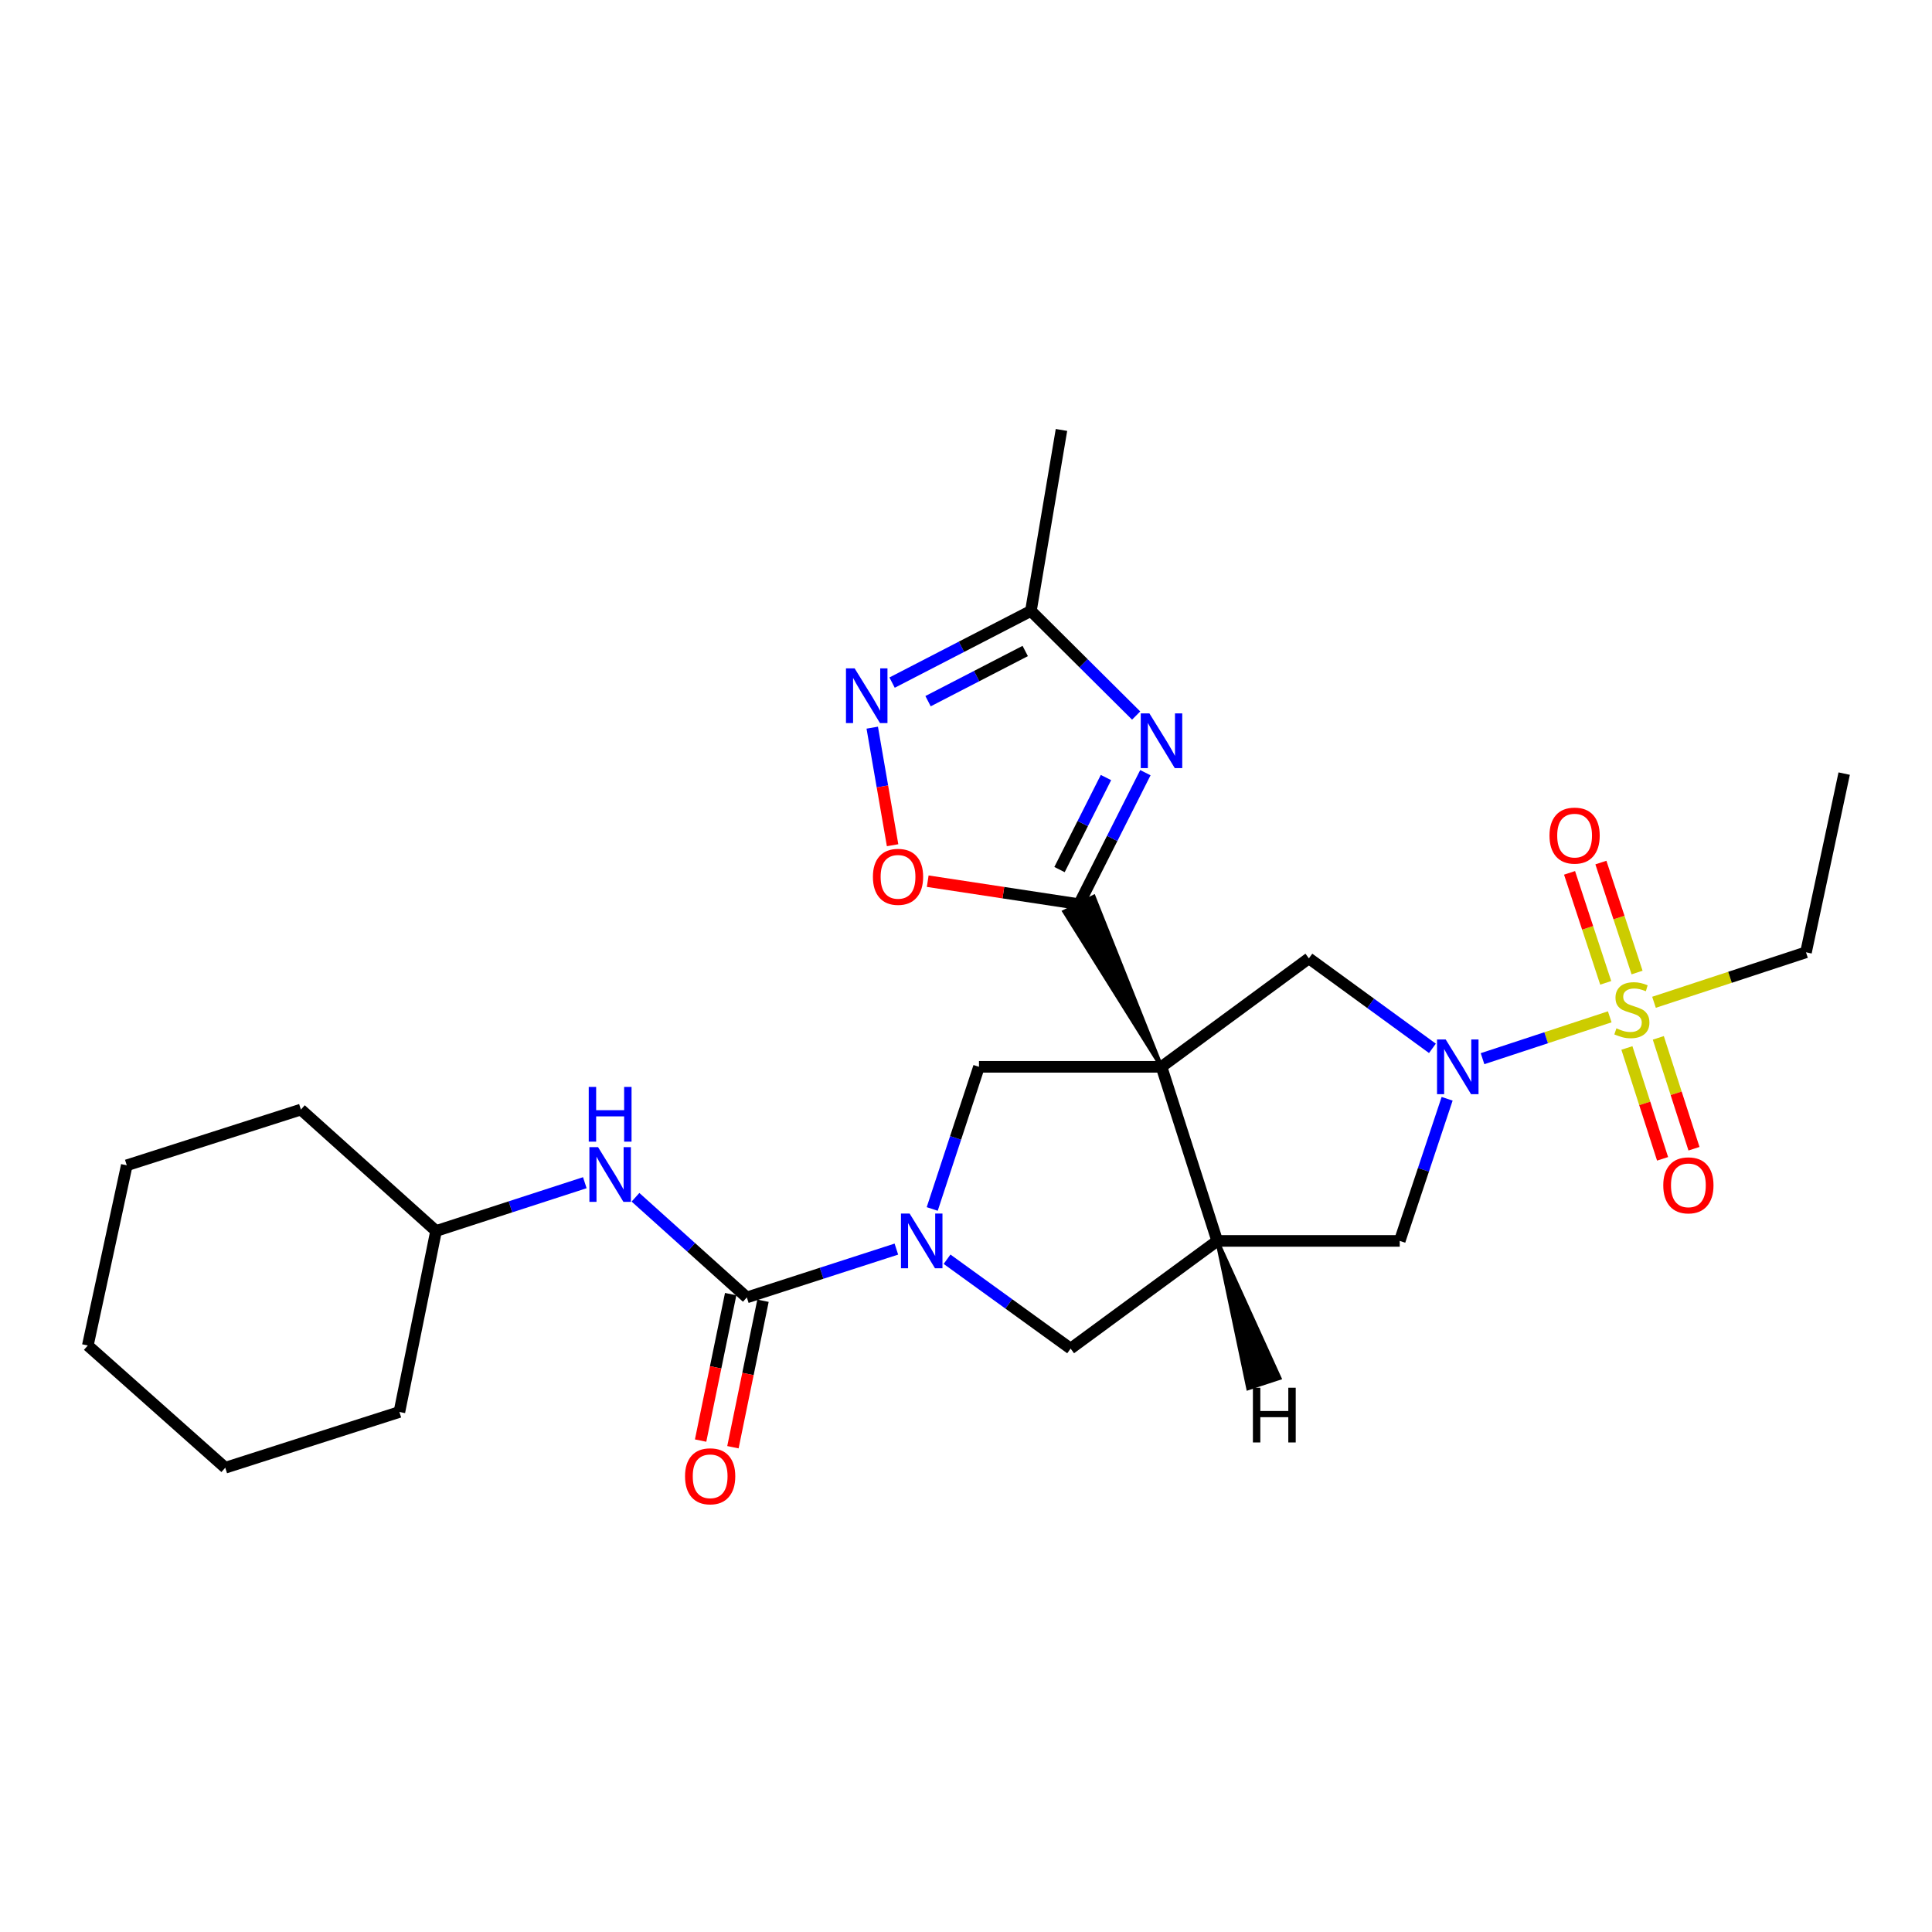 <?xml version='1.0' encoding='iso-8859-1'?>
<svg version='1.1' baseProfile='full'
              xmlns='http://www.w3.org/2000/svg'
                      xmlns:rdkit='http://www.rdkit.org/xml'
                      xmlns:xlink='http://www.w3.org/1999/xlink'
                  xml:space='preserve'
width='1000px' height='1000px' viewBox='0 0 1000 1000'>
<!-- END OF HEADER -->
<rect style='opacity:1.0;fill:#FFFFFF;stroke:none' width='1000' height='1000' x='0' y='0'> </rect>
<path class='bond-1' d='M 601.19,552.183 L 566.11,464.133 L 550.878,471.858 Z' style='fill:#000000;fill-rule:evenodd;fill-opacity:1;stroke:#000000;stroke-width:2px;stroke-linecap:butt;stroke-linejoin:miter;stroke-opacity:1;' />
<path class='bond-5' d='M 601.19,552.183 L 630.025,642.292' style='fill:none;fill-rule:evenodd;stroke:#000000;stroke-width:6px;stroke-linecap:butt;stroke-linejoin:miter;stroke-opacity:1' />
<path class='bond-7' d='M 601.19,552.183 L 677.475,496.042' style='fill:none;fill-rule:evenodd;stroke:#000000;stroke-width:6px;stroke-linecap:butt;stroke-linejoin:miter;stroke-opacity:1' />
<path class='bond-8' d='M 601.19,552.183 L 506.718,552.183' style='fill:none;fill-rule:evenodd;stroke:#000000;stroke-width:6px;stroke-linecap:butt;stroke-linejoin:miter;stroke-opacity:1' />
<path class='bond-0' d='M 833.203,526.31 L 800.28,537.14' style='fill:none;fill-rule:evenodd;stroke:#CCCC00;stroke-width:6px;stroke-linecap:butt;stroke-linejoin:miter;stroke-opacity:1' />
<path class='bond-0' d='M 800.28,537.14 L 767.356,547.97' style='fill:none;fill-rule:evenodd;stroke:#0000FF;stroke-width:6px;stroke-linecap:butt;stroke-linejoin:miter;stroke-opacity:1' />
<path class='bond-15' d='M 842.082,542.426 L 851.315,571.118' style='fill:none;fill-rule:evenodd;stroke:#CCCC00;stroke-width:6px;stroke-linecap:butt;stroke-linejoin:miter;stroke-opacity:1' />
<path class='bond-15' d='M 851.315,571.118 L 860.547,599.81' style='fill:none;fill-rule:evenodd;stroke:#FF0000;stroke-width:6px;stroke-linecap:butt;stroke-linejoin:miter;stroke-opacity:1' />
<path class='bond-15' d='M 858.34,537.194 L 867.572,565.886' style='fill:none;fill-rule:evenodd;stroke:#CCCC00;stroke-width:6px;stroke-linecap:butt;stroke-linejoin:miter;stroke-opacity:1' />
<path class='bond-15' d='M 867.572,565.886 L 876.805,594.578' style='fill:none;fill-rule:evenodd;stroke:#FF0000;stroke-width:6px;stroke-linecap:butt;stroke-linejoin:miter;stroke-opacity:1' />
<path class='bond-16' d='M 847.342,503.383 L 837.98,474.919' style='fill:none;fill-rule:evenodd;stroke:#CCCC00;stroke-width:6px;stroke-linecap:butt;stroke-linejoin:miter;stroke-opacity:1' />
<path class='bond-16' d='M 837.98,474.919 L 828.618,446.454' style='fill:none;fill-rule:evenodd;stroke:#FF0000;stroke-width:6px;stroke-linecap:butt;stroke-linejoin:miter;stroke-opacity:1' />
<path class='bond-16' d='M 831.118,508.719 L 821.756,480.255' style='fill:none;fill-rule:evenodd;stroke:#CCCC00;stroke-width:6px;stroke-linecap:butt;stroke-linejoin:miter;stroke-opacity:1' />
<path class='bond-16' d='M 821.756,480.255 L 812.394,451.791' style='fill:none;fill-rule:evenodd;stroke:#FF0000;stroke-width:6px;stroke-linecap:butt;stroke-linejoin:miter;stroke-opacity:1' />
<path class='bond-18' d='M 856.106,518.778 L 895.444,505.845' style='fill:none;fill-rule:evenodd;stroke:#CCCC00;stroke-width:6px;stroke-linecap:butt;stroke-linejoin:miter;stroke-opacity:1' />
<path class='bond-18' d='M 895.444,505.845 L 934.782,492.911' style='fill:none;fill-rule:evenodd;stroke:#000000;stroke-width:6px;stroke-linecap:butt;stroke-linejoin:miter;stroke-opacity:1' />
<path class='bond-4' d='M 558.494,467.996 L 575.671,433.967' style='fill:none;fill-rule:evenodd;stroke:#000000;stroke-width:6px;stroke-linecap:butt;stroke-linejoin:miter;stroke-opacity:1' />
<path class='bond-4' d='M 575.671,433.967 L 592.847,399.938' style='fill:none;fill-rule:evenodd;stroke:#0000FF;stroke-width:6px;stroke-linecap:butt;stroke-linejoin:miter;stroke-opacity:1' />
<path class='bond-4' d='M 548.401,450.091 L 560.424,426.271' style='fill:none;fill-rule:evenodd;stroke:#000000;stroke-width:6px;stroke-linecap:butt;stroke-linejoin:miter;stroke-opacity:1' />
<path class='bond-4' d='M 560.424,426.271 L 572.448,402.451' style='fill:none;fill-rule:evenodd;stroke:#0000FF;stroke-width:6px;stroke-linecap:butt;stroke-linejoin:miter;stroke-opacity:1' />
<path class='bond-10' d='M 558.494,467.996 L 519.34,462.047' style='fill:none;fill-rule:evenodd;stroke:#000000;stroke-width:6px;stroke-linecap:butt;stroke-linejoin:miter;stroke-opacity:1' />
<path class='bond-10' d='M 519.34,462.047 L 480.187,456.099' style='fill:none;fill-rule:evenodd;stroke:#FF0000;stroke-width:6px;stroke-linecap:butt;stroke-linejoin:miter;stroke-opacity:1' />
<path class='bond-2' d='M 741.422,542.624 L 709.448,519.333' style='fill:none;fill-rule:evenodd;stroke:#0000FF;stroke-width:6px;stroke-linecap:butt;stroke-linejoin:miter;stroke-opacity:1' />
<path class='bond-2' d='M 709.448,519.333 L 677.475,496.042' style='fill:none;fill-rule:evenodd;stroke:#000000;stroke-width:6px;stroke-linecap:butt;stroke-linejoin:miter;stroke-opacity:1' />
<path class='bond-28' d='M 749.032,568.718 L 736.765,605.505' style='fill:none;fill-rule:evenodd;stroke:#0000FF;stroke-width:6px;stroke-linecap:butt;stroke-linejoin:miter;stroke-opacity:1' />
<path class='bond-28' d='M 736.765,605.505 L 724.497,642.292' style='fill:none;fill-rule:evenodd;stroke:#000000;stroke-width:6px;stroke-linecap:butt;stroke-linejoin:miter;stroke-opacity:1' />
<path class='bond-3' d='M 482.515,625.76 L 494.616,588.972' style='fill:none;fill-rule:evenodd;stroke:#0000FF;stroke-width:6px;stroke-linecap:butt;stroke-linejoin:miter;stroke-opacity:1' />
<path class='bond-3' d='M 494.616,588.972 L 506.718,552.183' style='fill:none;fill-rule:evenodd;stroke:#000000;stroke-width:6px;stroke-linecap:butt;stroke-linejoin:miter;stroke-opacity:1' />
<path class='bond-6' d='M 463.959,646.531 L 425.26,659.037' style='fill:none;fill-rule:evenodd;stroke:#0000FF;stroke-width:6px;stroke-linecap:butt;stroke-linejoin:miter;stroke-opacity:1' />
<path class='bond-6' d='M 425.26,659.037 L 386.561,671.543' style='fill:none;fill-rule:evenodd;stroke:#000000;stroke-width:6px;stroke-linecap:butt;stroke-linejoin:miter;stroke-opacity:1' />
<path class='bond-27' d='M 490.195,651.779 L 522.172,674.907' style='fill:none;fill-rule:evenodd;stroke:#0000FF;stroke-width:6px;stroke-linecap:butt;stroke-linejoin:miter;stroke-opacity:1' />
<path class='bond-27' d='M 522.172,674.907 L 554.148,698.034' style='fill:none;fill-rule:evenodd;stroke:#000000;stroke-width:6px;stroke-linecap:butt;stroke-linejoin:miter;stroke-opacity:1' />
<path class='bond-11' d='M 588.068,370.364 L 560.832,343.289' style='fill:none;fill-rule:evenodd;stroke:#0000FF;stroke-width:6px;stroke-linecap:butt;stroke-linejoin:miter;stroke-opacity:1' />
<path class='bond-11' d='M 560.832,343.289 L 533.597,316.215' style='fill:none;fill-rule:evenodd;stroke:#000000;stroke-width:6px;stroke-linecap:butt;stroke-linejoin:miter;stroke-opacity:1' />
<path class='bond-12' d='M 630.025,642.292 L 724.497,642.292' style='fill:none;fill-rule:evenodd;stroke:#000000;stroke-width:6px;stroke-linecap:butt;stroke-linejoin:miter;stroke-opacity:1' />
<path class='bond-13' d='M 630.025,642.292 L 554.148,698.034' style='fill:none;fill-rule:evenodd;stroke:#000000;stroke-width:6px;stroke-linecap:butt;stroke-linejoin:miter;stroke-opacity:1' />
<path class='bond-31' d='M 630.025,642.292 L 646.049,718.579 L 662.277,713.259 Z' style='fill:#000000;fill-rule:evenodd;fill-opacity:1;stroke:#000000;stroke-width:2px;stroke-linecap:butt;stroke-linejoin:miter;stroke-opacity:1;' />
<path class='bond-14' d='M 386.561,671.543 L 357.744,645.625' style='fill:none;fill-rule:evenodd;stroke:#000000;stroke-width:6px;stroke-linecap:butt;stroke-linejoin:miter;stroke-opacity:1' />
<path class='bond-14' d='M 357.744,645.625 L 328.927,619.706' style='fill:none;fill-rule:evenodd;stroke:#0000FF;stroke-width:6px;stroke-linecap:butt;stroke-linejoin:miter;stroke-opacity:1' />
<path class='bond-17' d='M 378.196,669.827 L 370.415,707.736' style='fill:none;fill-rule:evenodd;stroke:#000000;stroke-width:6px;stroke-linecap:butt;stroke-linejoin:miter;stroke-opacity:1' />
<path class='bond-17' d='M 370.415,707.736 L 362.634,745.645' style='fill:none;fill-rule:evenodd;stroke:#FF0000;stroke-width:6px;stroke-linecap:butt;stroke-linejoin:miter;stroke-opacity:1' />
<path class='bond-17' d='M 394.925,673.26 L 387.144,711.17' style='fill:none;fill-rule:evenodd;stroke:#000000;stroke-width:6px;stroke-linecap:butt;stroke-linejoin:miter;stroke-opacity:1' />
<path class='bond-17' d='M 387.144,711.17 L 379.363,749.079' style='fill:none;fill-rule:evenodd;stroke:#FF0000;stroke-width:6px;stroke-linecap:butt;stroke-linejoin:miter;stroke-opacity:1' />
<path class='bond-9' d='M 451.474,376.634 L 456.738,407.06' style='fill:none;fill-rule:evenodd;stroke:#0000FF;stroke-width:6px;stroke-linecap:butt;stroke-linejoin:miter;stroke-opacity:1' />
<path class='bond-9' d='M 456.738,407.06 L 462.002,437.487' style='fill:none;fill-rule:evenodd;stroke:#FF0000;stroke-width:6px;stroke-linecap:butt;stroke-linejoin:miter;stroke-opacity:1' />
<path class='bond-29' d='M 461.744,353.317 L 497.67,334.766' style='fill:none;fill-rule:evenodd;stroke:#0000FF;stroke-width:6px;stroke-linecap:butt;stroke-linejoin:miter;stroke-opacity:1' />
<path class='bond-29' d='M 497.67,334.766 L 533.597,316.215' style='fill:none;fill-rule:evenodd;stroke:#000000;stroke-width:6px;stroke-linecap:butt;stroke-linejoin:miter;stroke-opacity:1' />
<path class='bond-29' d='M 480.357,362.927 L 505.506,349.941' style='fill:none;fill-rule:evenodd;stroke:#0000FF;stroke-width:6px;stroke-linecap:butt;stroke-linejoin:miter;stroke-opacity:1' />
<path class='bond-29' d='M 505.506,349.941 L 530.655,336.955' style='fill:none;fill-rule:evenodd;stroke:#000000;stroke-width:6px;stroke-linecap:butt;stroke-linejoin:miter;stroke-opacity:1' />
<path class='bond-20' d='M 533.597,316.215 L 549.414,222.539' style='fill:none;fill-rule:evenodd;stroke:#000000;stroke-width:6px;stroke-linecap:butt;stroke-linejoin:miter;stroke-opacity:1' />
<path class='bond-19' d='M 302.699,612.162 L 264.2,624.66' style='fill:none;fill-rule:evenodd;stroke:#0000FF;stroke-width:6px;stroke-linecap:butt;stroke-linejoin:miter;stroke-opacity:1' />
<path class='bond-19' d='M 264.2,624.66 L 225.7,637.159' style='fill:none;fill-rule:evenodd;stroke:#000000;stroke-width:6px;stroke-linecap:butt;stroke-linejoin:miter;stroke-opacity:1' />
<path class='bond-23' d='M 934.782,492.911 L 954.545,400.412' style='fill:none;fill-rule:evenodd;stroke:#000000;stroke-width:6px;stroke-linecap:butt;stroke-linejoin:miter;stroke-opacity:1' />
<path class='bond-21' d='M 225.7,637.159 L 206.723,730.834' style='fill:none;fill-rule:evenodd;stroke:#000000;stroke-width:6px;stroke-linecap:butt;stroke-linejoin:miter;stroke-opacity:1' />
<path class='bond-22' d='M 225.7,637.159 L 155.744,574.31' style='fill:none;fill-rule:evenodd;stroke:#000000;stroke-width:6px;stroke-linecap:butt;stroke-linejoin:miter;stroke-opacity:1' />
<path class='bond-24' d='M 206.723,730.834 L 116.596,759.697' style='fill:none;fill-rule:evenodd;stroke:#000000;stroke-width:6px;stroke-linecap:butt;stroke-linejoin:miter;stroke-opacity:1' />
<path class='bond-25' d='M 155.744,574.31 L 65.617,603.163' style='fill:none;fill-rule:evenodd;stroke:#000000;stroke-width:6px;stroke-linecap:butt;stroke-linejoin:miter;stroke-opacity:1' />
<path class='bond-30' d='M 116.596,759.697 L 45.455,696.431' style='fill:none;fill-rule:evenodd;stroke:#000000;stroke-width:6px;stroke-linecap:butt;stroke-linejoin:miter;stroke-opacity:1' />
<path class='bond-26' d='M 65.617,603.163 L 45.455,696.431' style='fill:none;fill-rule:evenodd;stroke:#000000;stroke-width:6px;stroke-linecap:butt;stroke-linejoin:miter;stroke-opacity:1' />
<path  class='atom-1' d='M 836.655 532.263
Q 836.975 532.383, 838.295 532.943
Q 839.615 533.503, 841.055 533.863
Q 842.535 534.183, 843.975 534.183
Q 846.655 534.183, 848.215 532.903
Q 849.775 531.583, 849.775 529.303
Q 849.775 527.743, 848.975 526.783
Q 848.215 525.823, 847.015 525.303
Q 845.815 524.783, 843.815 524.183
Q 841.295 523.423, 839.775 522.703
Q 838.295 521.983, 837.215 520.463
Q 836.175 518.943, 836.175 516.383
Q 836.175 512.823, 838.575 510.623
Q 841.015 508.423, 845.815 508.423
Q 849.095 508.423, 852.815 509.983
L 851.895 513.063
Q 848.495 511.663, 845.935 511.663
Q 843.175 511.663, 841.655 512.823
Q 840.135 513.943, 840.175 515.903
Q 840.175 517.423, 840.935 518.343
Q 841.735 519.263, 842.855 519.783
Q 844.015 520.303, 845.935 520.903
Q 848.495 521.703, 850.015 522.503
Q 851.535 523.303, 852.615 524.943
Q 853.735 526.543, 853.735 529.303
Q 853.735 533.223, 851.095 535.343
Q 848.495 537.423, 844.135 537.423
Q 841.615 537.423, 839.695 536.863
Q 837.815 536.343, 835.575 535.423
L 836.655 532.263
' fill='#CCCC00'/>
<path  class='atom-3' d='M 748.286 538.023
L 757.566 553.023
Q 758.486 554.503, 759.966 557.183
Q 761.446 559.863, 761.526 560.023
L 761.526 538.023
L 765.286 538.023
L 765.286 566.343
L 761.406 566.343
L 751.446 549.943
Q 750.286 548.023, 749.046 545.823
Q 747.846 543.623, 747.486 542.943
L 747.486 566.343
L 743.806 566.343
L 743.806 538.023
L 748.286 538.023
' fill='#0000FF'/>
<path  class='atom-4' d='M 470.817 628.132
L 480.097 643.132
Q 481.017 644.612, 482.497 647.292
Q 483.977 649.972, 484.057 650.132
L 484.057 628.132
L 487.817 628.132
L 487.817 656.452
L 483.937 656.452
L 473.977 640.052
Q 472.817 638.132, 471.577 635.932
Q 470.377 633.732, 470.017 633.052
L 470.017 656.452
L 466.337 656.452
L 466.337 628.132
L 470.817 628.132
' fill='#0000FF'/>
<path  class='atom-5' d='M 594.93 369.249
L 604.21 384.249
Q 605.13 385.729, 606.61 388.409
Q 608.09 391.089, 608.17 391.249
L 608.17 369.249
L 611.93 369.249
L 611.93 397.569
L 608.05 397.569
L 598.09 381.169
Q 596.93 379.249, 595.69 377.049
Q 594.49 374.849, 594.13 374.169
L 594.13 397.569
L 590.45 397.569
L 590.45 369.249
L 594.93 369.249
' fill='#0000FF'/>
<path  class='atom-10' d='M 442.353 345.937
L 451.633 360.937
Q 452.553 362.417, 454.033 365.097
Q 455.513 367.777, 455.593 367.937
L 455.593 345.937
L 459.353 345.937
L 459.353 374.257
L 455.473 374.257
L 445.513 357.857
Q 444.353 355.937, 443.113 353.737
Q 441.913 351.537, 441.553 350.857
L 441.553 374.257
L 437.873 374.257
L 437.873 345.937
L 442.353 345.937
' fill='#0000FF'/>
<path  class='atom-11' d='M 451.818 453.844
Q 451.818 447.044, 455.178 443.244
Q 458.538 439.444, 464.818 439.444
Q 471.098 439.444, 474.458 443.244
Q 477.818 447.044, 477.818 453.844
Q 477.818 460.724, 474.418 464.644
Q 471.018 468.524, 464.818 468.524
Q 458.578 468.524, 455.178 464.644
Q 451.818 460.764, 451.818 453.844
M 464.818 465.324
Q 469.138 465.324, 471.458 462.444
Q 473.818 459.524, 473.818 453.844
Q 473.818 448.284, 471.458 445.484
Q 469.138 442.644, 464.818 442.644
Q 460.498 442.644, 458.138 445.444
Q 455.818 448.244, 455.818 453.844
Q 455.818 459.564, 458.138 462.444
Q 460.498 465.324, 464.818 465.324
' fill='#FF0000'/>
<path  class='atom-15' d='M 309.548 593.747
L 318.828 608.747
Q 319.748 610.227, 321.228 612.907
Q 322.708 615.587, 322.788 615.747
L 322.788 593.747
L 326.548 593.747
L 326.548 622.067
L 322.668 622.067
L 312.708 605.667
Q 311.548 603.747, 310.308 601.547
Q 309.108 599.347, 308.748 598.667
L 308.748 622.067
L 305.068 622.067
L 305.068 593.747
L 309.548 593.747
' fill='#0000FF'/>
<path  class='atom-15' d='M 304.728 562.595
L 308.568 562.595
L 308.568 574.635
L 323.048 574.635
L 323.048 562.595
L 326.888 562.595
L 326.888 590.915
L 323.048 590.915
L 323.048 577.835
L 308.568 577.835
L 308.568 590.915
L 304.728 590.915
L 304.728 562.595
' fill='#0000FF'/>
<path  class='atom-16' d='M 860.906 613.528
Q 860.906 606.728, 864.266 602.928
Q 867.626 599.128, 873.906 599.128
Q 880.186 599.128, 883.546 602.928
Q 886.906 606.728, 886.906 613.528
Q 886.906 620.408, 883.506 624.328
Q 880.106 628.208, 873.906 628.208
Q 867.666 628.208, 864.266 624.328
Q 860.906 620.448, 860.906 613.528
M 873.906 625.008
Q 878.226 625.008, 880.546 622.128
Q 882.906 619.208, 882.906 613.528
Q 882.906 607.968, 880.546 605.168
Q 878.226 602.328, 873.906 602.328
Q 869.586 602.328, 867.226 605.128
Q 864.906 607.928, 864.906 613.528
Q 864.906 619.248, 867.226 622.128
Q 869.586 625.008, 873.906 625.008
' fill='#FF0000'/>
<path  class='atom-17' d='M 802.014 432.505
Q 802.014 425.705, 805.374 421.905
Q 808.734 418.105, 815.014 418.105
Q 821.294 418.105, 824.654 421.905
Q 828.014 425.705, 828.014 432.505
Q 828.014 439.385, 824.614 443.305
Q 821.214 447.185, 815.014 447.185
Q 808.774 447.185, 805.374 443.305
Q 802.014 439.425, 802.014 432.505
M 815.014 443.985
Q 819.334 443.985, 821.654 441.105
Q 824.014 438.185, 824.014 432.505
Q 824.014 426.945, 821.654 424.145
Q 819.334 421.305, 815.014 421.305
Q 810.694 421.305, 808.334 424.105
Q 806.014 426.905, 806.014 432.505
Q 806.014 438.225, 808.334 441.105
Q 810.694 443.985, 815.014 443.985
' fill='#FF0000'/>
<path  class='atom-18' d='M 354.575 764.123
Q 354.575 757.323, 357.935 753.523
Q 361.295 749.723, 367.575 749.723
Q 373.855 749.723, 377.215 753.523
Q 380.575 757.323, 380.575 764.123
Q 380.575 771.003, 377.175 774.923
Q 373.775 778.803, 367.575 778.803
Q 361.335 778.803, 357.935 774.923
Q 354.575 771.043, 354.575 764.123
M 367.575 775.603
Q 371.895 775.603, 374.215 772.723
Q 376.575 769.803, 376.575 764.123
Q 376.575 758.563, 374.215 755.763
Q 371.895 752.923, 367.575 752.923
Q 363.255 752.923, 360.895 755.723
Q 358.575 758.523, 358.575 764.123
Q 358.575 769.843, 360.895 772.723
Q 363.255 775.603, 367.575 775.603
' fill='#FF0000'/>
<path  class='atom-28' d='M 648.503 718.291
L 652.343 718.291
L 652.343 730.331
L 666.823 730.331
L 666.823 718.291
L 670.663 718.291
L 670.663 746.611
L 666.823 746.611
L 666.823 733.531
L 652.343 733.531
L 652.343 746.611
L 648.503 746.611
L 648.503 718.291
' fill='#000000'/>
</svg>
